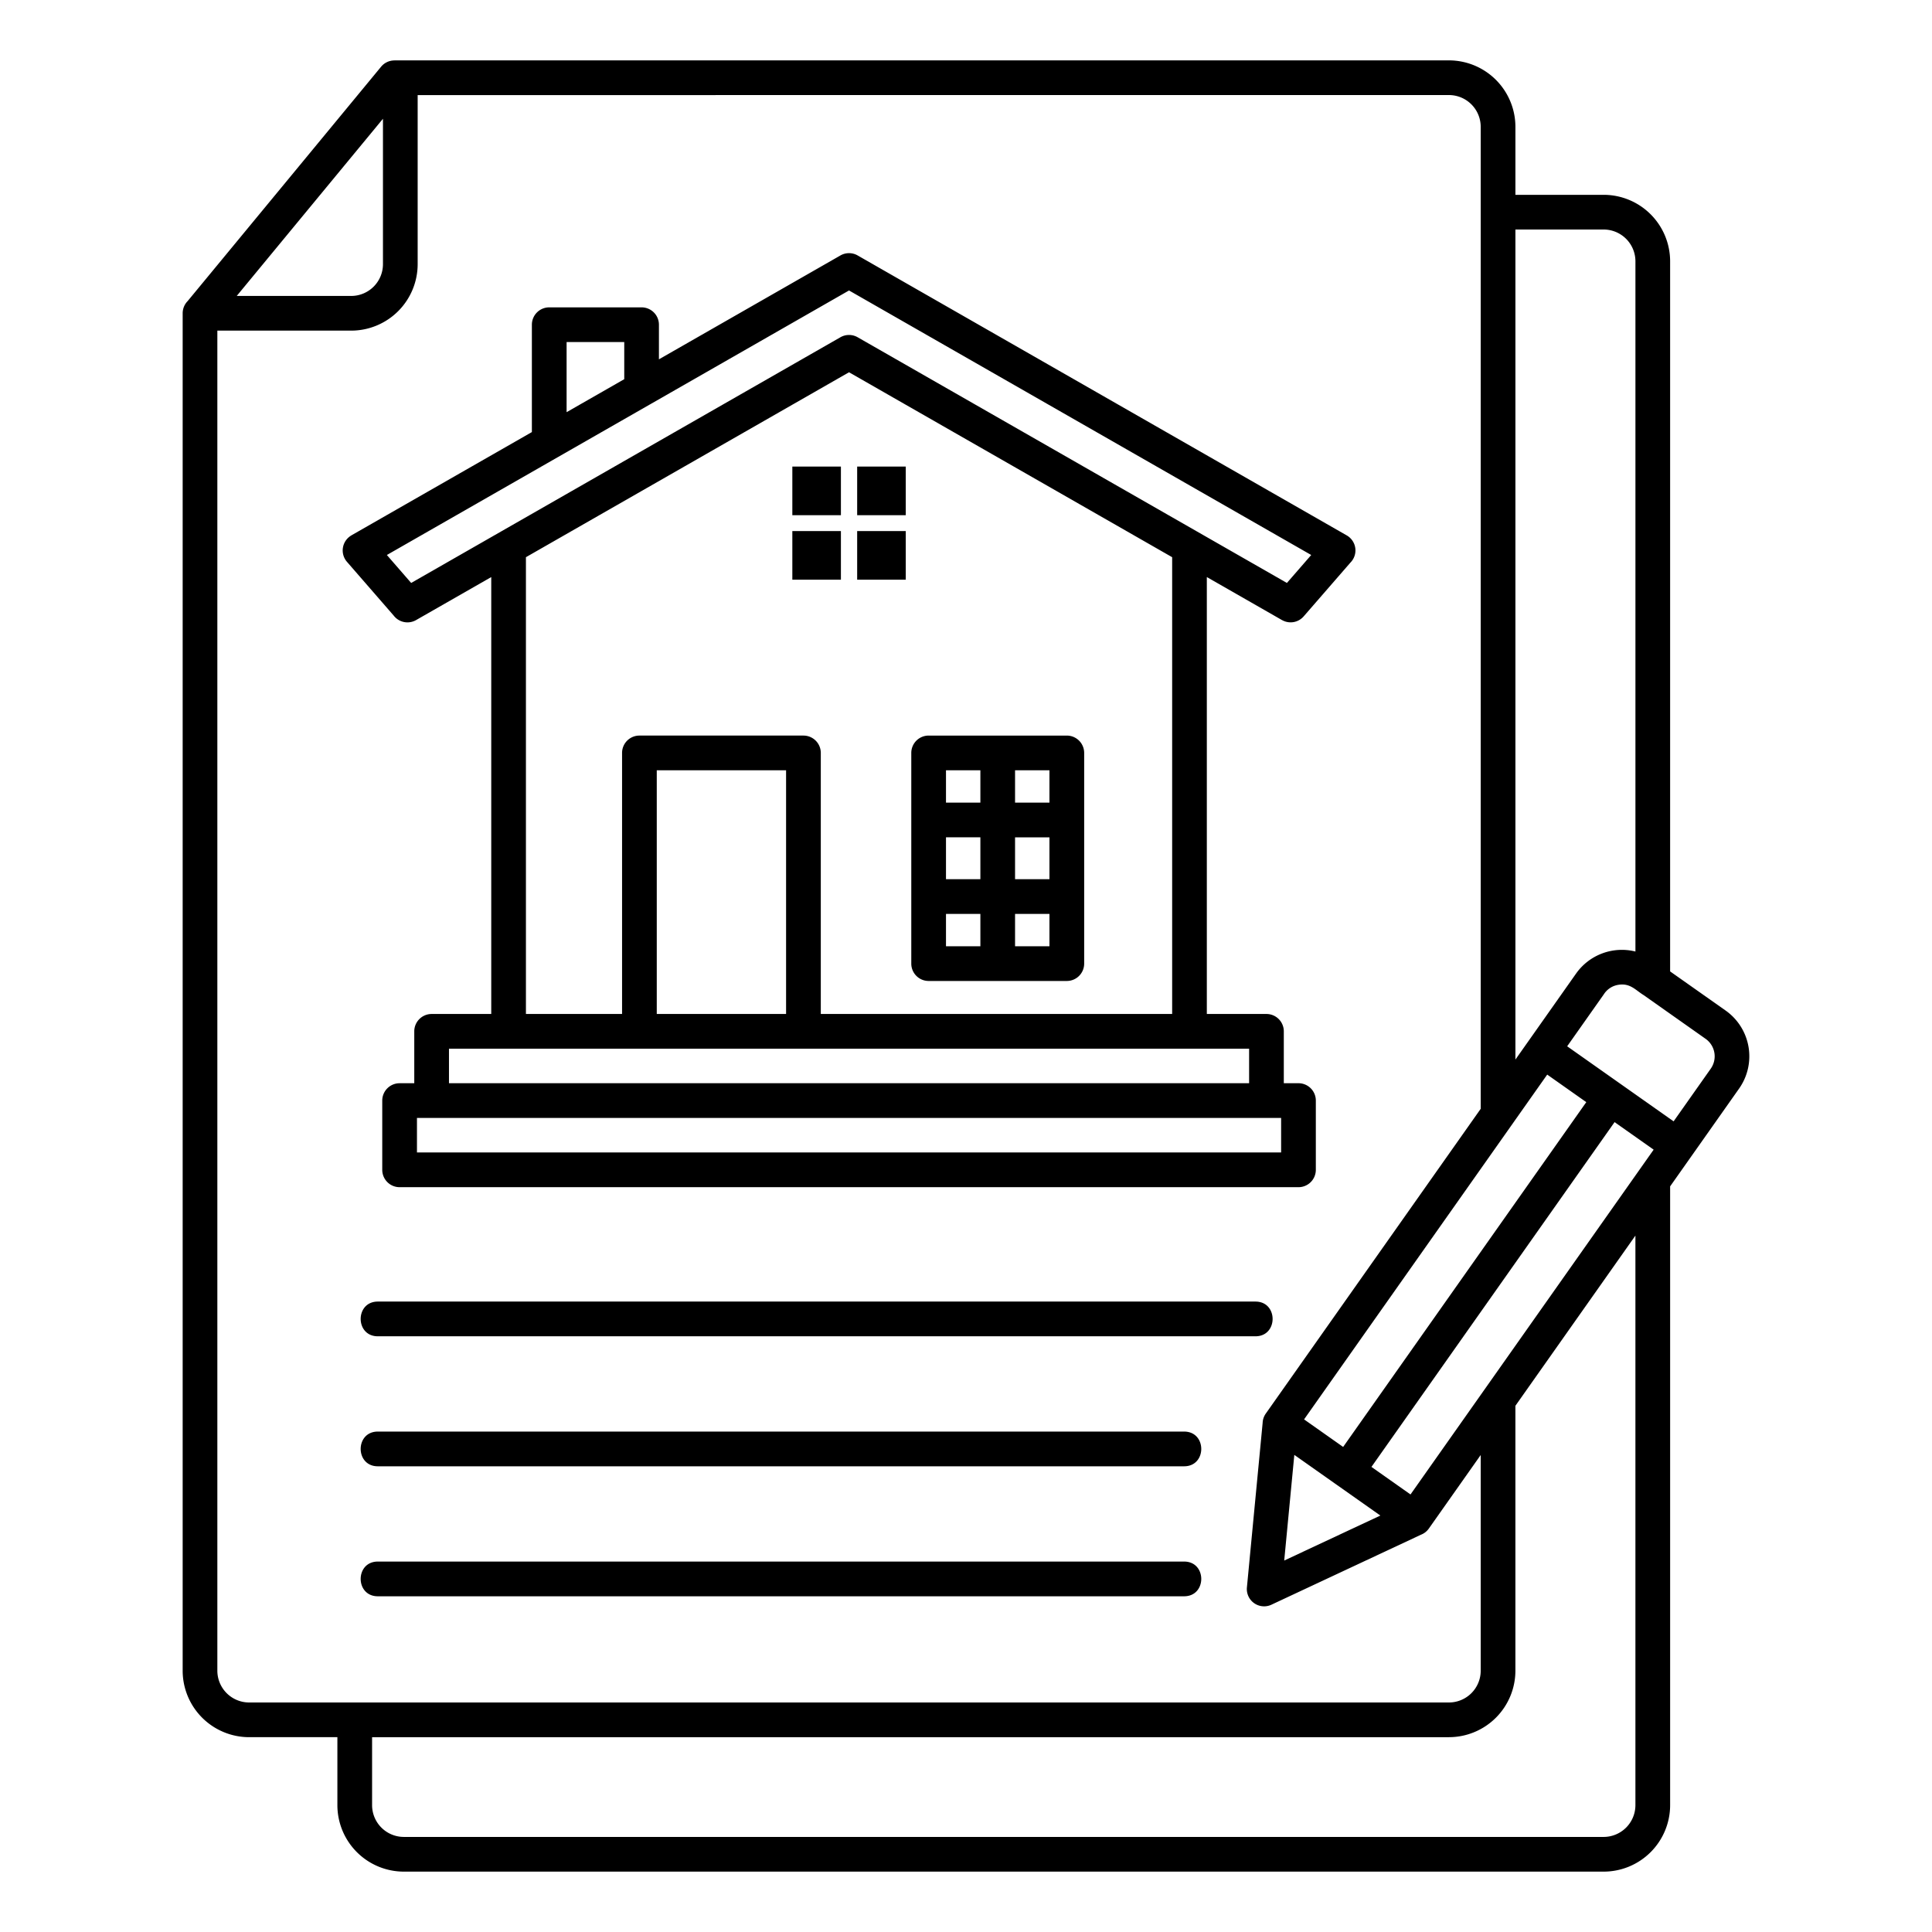 <?xml version="1.0" encoding="UTF-8"?> <svg xmlns="http://www.w3.org/2000/svg" xmlns:xlink="http://www.w3.org/1999/xlink" width="512" height="512" x="0" y="0" viewBox="0 0 512 512" style="enable-background:new 0 0 512 512" xml:space="preserve" class=""> <g> <path fill="#000000" fill-rule="evenodd" d="M209.977 130.079v-6.437h12.874v12.893h-12.874zm17.181 0v-6.437h12.874v12.893h-12.874zm-17.181 17.094v-6.437h12.874v12.893h-12.874zm17.181 0v-6.437h12.874v12.893h-12.874zM339.51 296.261H110.5v9.154h229.01zm14.906 97.345-11.409-8.045-2.677 28 25.48-11.925-11.394-8.034zM208.32 268.717v-64.585h-34.27v64.585zm-43.466 0v-69.182a4.6 4.6 0 0 1 4.6-4.6h43.466a4.6 4.6 0 0 1 4.6 4.6v69.182h93.113V147.663L225 98.655l-85.623 49.008v121.054zm4.618 9.195h-50.489v9.154h212.043v-9.154zm-4.04-177.423-15.276 8.743V90.651h15.276zm7.063 6.542a4.239 4.239 0 0 1-.376.215l-69.595 39.834 6.439 7.408 113.7-65.078a4.589 4.589 0 0 1 4.621-.034l113.761 65.112 6.439-7.408L225 76.977l-52.5 30.054zm-31.534 7.469-47.846 27.38.005.008a4.6 4.6 0 0 0-1.19 6.979l12.391 14.255a4.6 4.6 0 0 0 5.939 1.209l19.926-11.4v115.786h-15.8a4.6 4.6 0 0 0-4.6 4.6v13.751H105.9a4.6 4.6 0 0 0-4.6 4.6v18.348a4.6 4.6 0 0 0 4.6 4.6h238.208a4.6 4.6 0 0 0 4.6-4.6v-18.352a4.6 4.6 0 0 0-4.6-4.6h-3.886v-13.749a4.6 4.6 0 0 0-4.6-4.6h-15.8V152.926l19.926 11.405v-.008a4.586 4.586 0 0 0 5.743-.98l12.373-14.236a4.585 4.585 0 0 0-.976-7.227L227.345 67.731a4.591 4.591 0 0 0-4.622-.034l-48.1 27.528v-9.172a4.6 4.6 0 0 0-4.6-4.6h-24.47a4.6 4.6 0 0 0-4.6 4.6V114.5zM246.1 194.937h36.617a4.6 4.6 0 0 1 4.6 4.6v55.831a4.6 4.6 0 0 1-4.6 4.6H246.1a4.6 4.6 0 0 1-4.6-4.6v-55.833a4.6 4.6 0 0 1 4.6-4.6zm13.711 17.771h-9.114v-8.576h9.114zm0 20.29h-9.114V221.9h9.114V233zm0 17.771h-9.114v-8.575h9.114zm9.189-8.575h9.113v8.575H269zm0-20.291h9.113V233H269v-11.1zm0-17.771h9.113v8.576H269zM400.916 297.7l9.111-12.921 10.353 7.3-64.434 91.374-10.353-7.3 55-77.994a4.575 4.575 0 0 0 .324-.459zM62.74 78.424l38.749-46.95v38.555a8.43 8.43 0 0 1-8.394 8.4zM110.685 25.2v44.829A17.629 17.629 0 0 1 93.1 87.619H57.6v355.163a8.431 8.431 0 0 0 8.4 8.393h318.01a8.43 8.43 0 0 0 8.394-8.393v-57.194l-13.744 19.491a4.568 4.568 0 0 1-2.085 1.635l-39.483 18.479a4.583 4.583 0 0 1-6.649-4.51l4.169-43.6a4.571 4.571 0 0 1 .832-2.465l56.96-80.775V33.59a8.433 8.433 0 0 0-8.394-8.4zm-10.562 363.382c-6.053 0-6.053-9.2 0-9.2h213.682c6.054 0 6.054 9.2 0 9.2zm0 34.448c-6.053 0-6.053-9.2 0-9.2h213.682c6.054 0 6.054 9.2 0 9.2zm0-68.9c-6.053 0-6.053-9.2 0-9.2h232.591c6.053 0 6.053 9.2 0 9.2zm-1.517 106.24h285.4a17.629 17.629 0 0 0 17.59-17.588v-70.234l31.806-45.105v150.968a8.432 8.432 0 0 1-8.394 8.394H107a8.431 8.431 0 0 1-8.394-8.394zm335.485-149.824-60.291 85.5-10.353-7.3 64.434-91.374 10.353 7.3-4.143 5.876zm-.685-58.379V69.22a8.433 8.433 0 0 0-8.394-8.395H401.6V280.8l16.085-22.81a14.863 14.863 0 0 1 15.721-5.827zm2.185 11.557c-2.19-1.352-3.6-3.275-6.766-2.728a5.59 5.59 0 0 0-3.8 2.514l-9.709 13.769 28.207 19.89 9.862-13.986a5.679 5.679 0 0 0-1.352-7.864l-16.443-11.6zM401.6 51.63V33.59A17.631 17.631 0 0 0 384.01 16H104.527v.017a4.573 4.573 0 0 0-3.538 1.671L49.722 79.8a4.624 4.624 0 0 0-1.313 3.218v359.76A17.629 17.629 0 0 0 66 460.37h23.411v18.041A17.628 17.628 0 0 0 107 496h318.012a17.631 17.631 0 0 0 17.59-17.589V314.4l18.291-25.939a14.847 14.847 0 0 0-3.579-20.653L442.6 257.436V69.22a17.631 17.631 0 0 0-17.59-17.59z" opacity="1" data-original="#f4b664"></path> </g> </svg> 